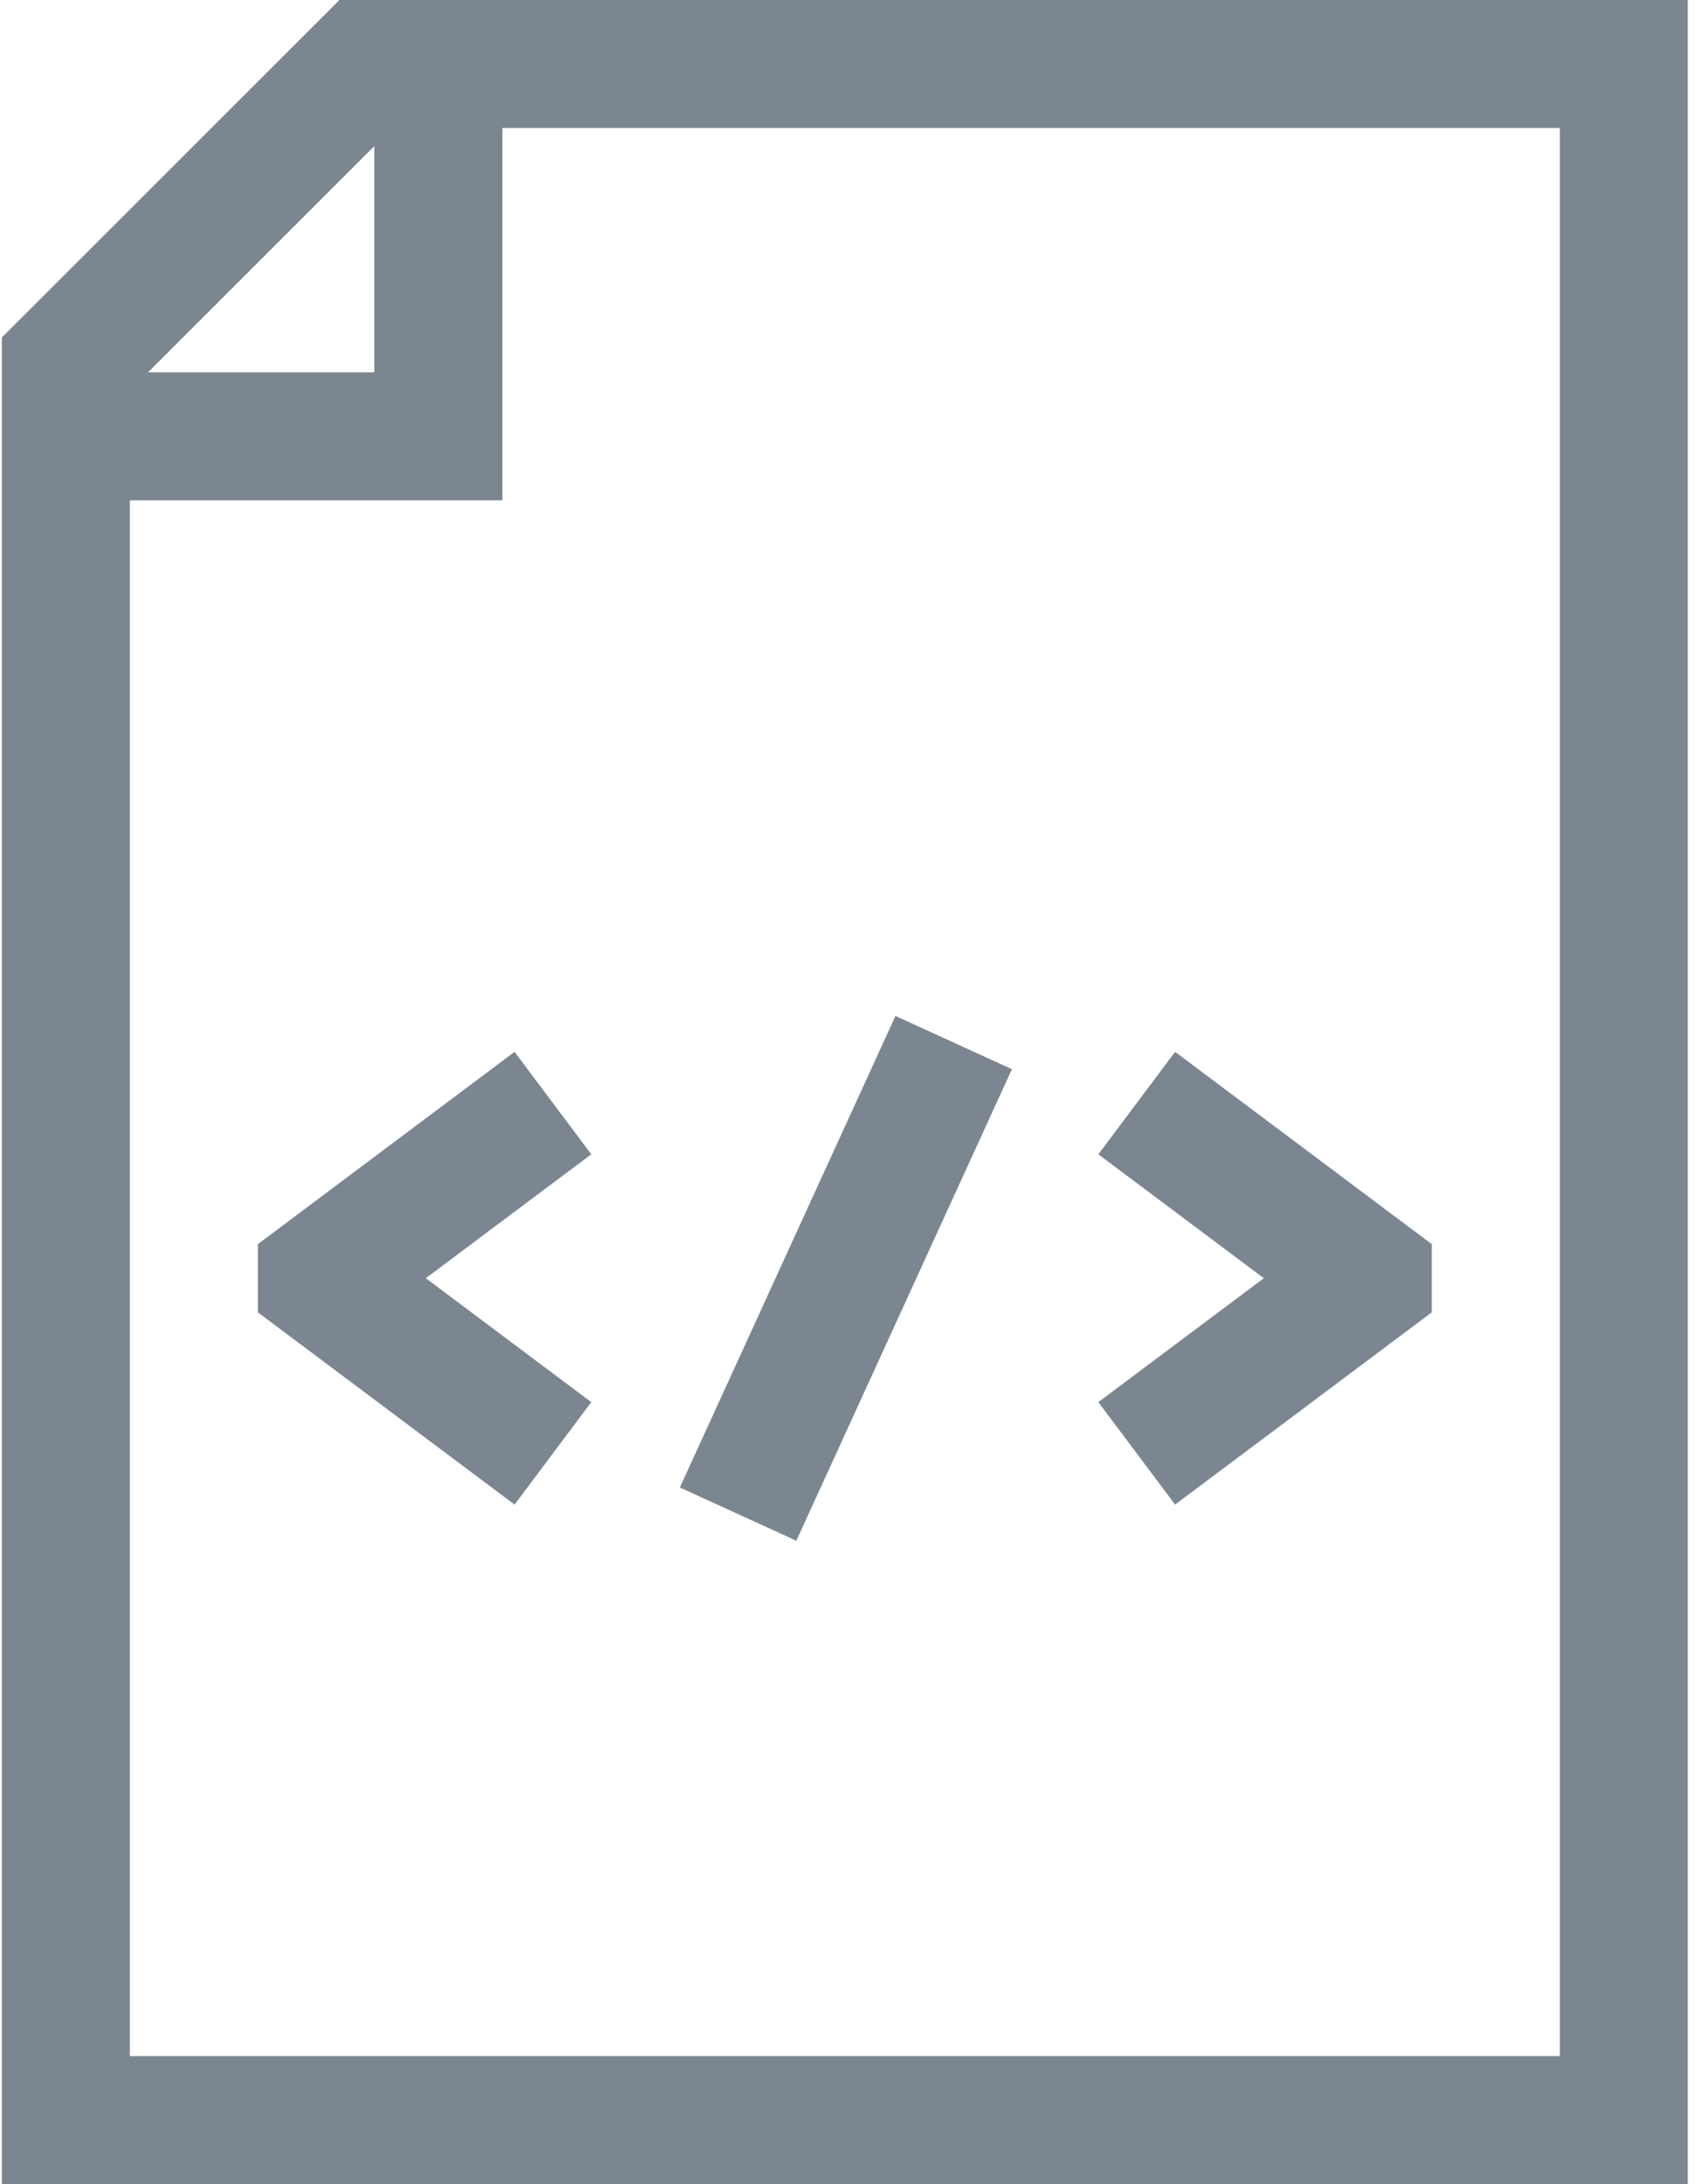 <?xml version="1.0" encoding="UTF-8"?>
<svg width="39px" height="50px" viewBox="0 0 39 50" version="1.1" xmlns="http://www.w3.org/2000/svg" xmlns:xlink="http://www.w3.org/1999/xlink">
    <!-- Generator: Sketch 59 (86127) - https://sketch.com -->
    <title>html-file</title>
    <desc>Created with Sketch.</desc>
    <g id="Page-1" stroke="none" stroke-width="1" fill="none" fill-rule="evenodd">
        <g id="Software" transform="translate(-172, -1396)" fill="#7C8690" fill-rule="nonzero">
            <g id="html-file" transform="translate(172, 1396)">
                <path d="M7.769,0 L0.042,7.726 L0.042,50 L38.629,50 L38.629,0 L7.769,0 Z M8.567,3.345 L8.567,8.524 L3.388,8.524 L8.567,3.345 Z M35.7,47.07 L2.972,47.07 L2.972,11.454 L11.497,11.454 L11.497,2.93 L35.7,2.93 L35.7,47.07 L35.7,47.07 Z" id="Shape"></path>
                <polygon id="Path" points="26.895 34.444 32.77 30.043 32.77 28.482 26.895 24.08 25.138 26.425 28.925 29.262 25.138 32.099"></polygon>
                <polygon id="Path" points="11.777 24.08 5.902 28.482 5.902 30.043 11.777 34.444 13.533 32.099 9.746 29.262 13.533 26.425"></polygon>
                <polygon id="Path" transform="translate(19.36, 29.264) rotate(-65.433) translate(-19.36, -29.264) " points="13.425 27.799 25.294 27.799 25.294 30.73 13.425 30.73"></polygon>
            </g>
        </g>
    </g>
</svg>